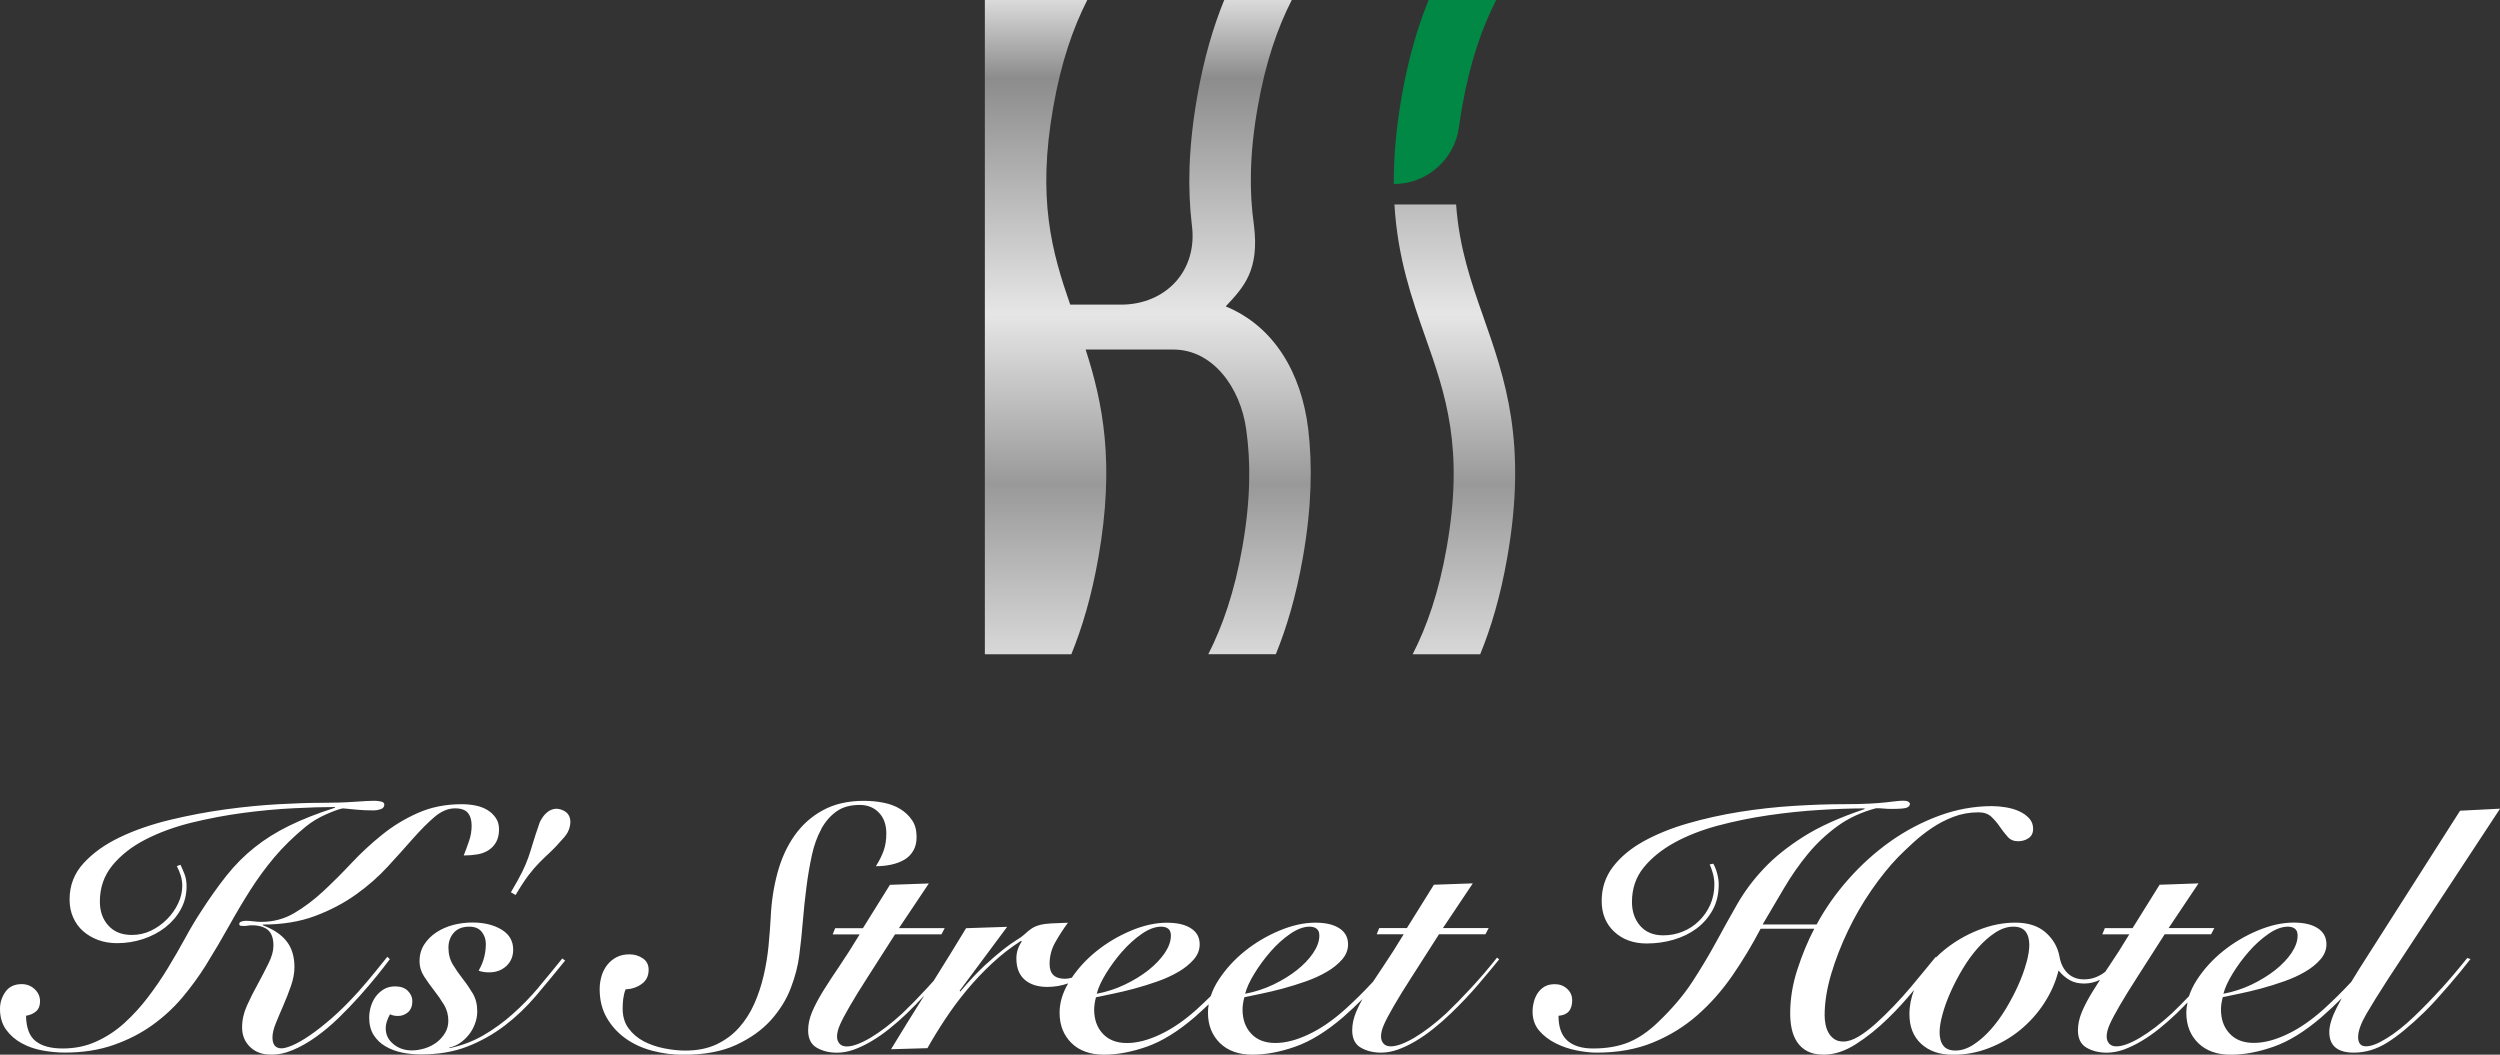 <svg xmlns="http://www.w3.org/2000/svg" viewBox="0 0 512 216">
  <rect x="0" y="0" width="512" height="216" fill="#333333" stroke="none"/>
  <defs>
    <linearGradient id="gradient" x1="256" y1="134" x2="256" y2="0" gradientUnits="userSpaceOnUse">
      <stop offset="0" stop-color="#d8d8d8"/>
      <stop offset=".26" stop-color="#999"/>
      <stop offset=".52" stop-color="#e6e6e6"/>
      <stop offset=".88" stop-color="#8c8c8c"/>
      <stop offset="1" stop-color="#dbdbdb"/>
    </linearGradient>
  </defs>
  <path d="M299.44,21.91c1.64-9.3,4.08-16.22,6.98-21.91h-13.83c-2.23,5.46-4.14,11.87-5.52,19.73-1.2,6.79-1.65,12.67-1.61,17.96,6.75,0,12.43-4.99,13.34-11.68.18-1.32.39-2.68.64-4.09" fill="#084"/>
  <path d="M298.21,41.88c.66,8.99,3.08,15.89,5.59,23.04,4.44,12.64,9.04,25.73,4.87,49.34-1.38,7.86-3.29,14.27-5.53,19.74h-13.83c2.91-5.7,5.35-12.61,6.98-21.92,3.59-20.38-.26-31.36-4.36-43-2.82-8.02-5.69-16.24-6.35-27.2h12.62ZM250.72,0c-2.23,5.46-4.14,11.87-5.52,19.73-1.86,10.6-1.97,19.06-1.11,26.33,1.26,9.44-5.39,16.33-14.52,16.33h-10.39c-3.73-10.76-6.81-21.58-3.47-40.48,1.64-9.3,4.08-16.22,6.97-21.92h-20.98v134h17.71c2.23-5.47,4.14-11.88,5.53-19.74,3.44-19.52.89-31.83-2.6-42.66h17.97c8.08,0,13.73,7.78,14.91,16.33.94,6.61.95,14.27-.78,24.14-1.64,9.31-4.08,16.22-6.98,21.92h13.83c2.23-5.47,4.14-11.88,5.53-19.74,1.86-10.59,1.96-19.05,1.11-26.32-1.39-11.56-7-21.09-16.9-25.17,3.69-3.94,6.95-7.38,5.77-16.7-.94-6.61-.95-14.27.78-24.14,1.64-9.3,4.08-16.22,6.98-21.92h-13.83Z" fill="url(#gradient)"/>
  <path d="M79.81,196.48c-.69.93-1.58,2.08-2.66,3.41s-2.28,2.74-3.58,4.19c-1.3,1.45-2.7,2.91-4.2,4.37-1.5,1.46-3.04,2.75-4.61,3.87-1.57,1.13-3.15,2.04-4.75,2.71-1.6.68-3.14,1-4.61.95-1.72,0-3.12-.53-4.2-1.58-1.08-1.06-1.62-2.38-1.62-3.98,0-1.51.33-3,1-4.48.66-1.48,1.42-2.97,2.25-4.47.79-1.45,1.51-2.85,2.17-4.19.67-1.34,1-2.54,1-3.62,0-1.51-.38-2.57-1.14-3.21-.76-.63-1.86-.95-3.28-.95-.24,0-.52.02-.81.07-.3.05-.59.07-.88.07-.15,0-.34-.01-.56-.04-.22-.02-.33-.15-.33-.38s.16-.4.49-.5c.32-.09.6-.14.84-.14.54,0,1.07.04,1.59.11.52.06,1.04.11,1.59.11,2.45,0,4.71-.6,6.75-1.8,2.04-1.2,4.02-2.69,5.94-4.47,1.92-1.79,3.85-3.71,5.79-5.78,1.94-2.07,4.02-3.99,6.24-5.78,2.21-1.79,4.65-3.28,7.34-4.47,2.68-1.2,5.69-1.8,9.03-1.8.98,0,1.93.1,2.84.28.91.19,1.71.5,2.4.92.69.42,1.26.96,1.7,1.62.45.65.66,1.43.66,2.33,0,1.03-.2,1.9-.59,2.6-.39.7-.92,1.27-1.59,1.69-.66.42-1.44.71-2.32.85-.88.14-1.79.21-2.73.21.39-.99.76-1.98,1.1-2.99.35-1.01.52-2.05.52-3.14s-.26-1.99-.78-2.6c-.51-.61-1.39-.92-2.61-.92-1.43,0-2.83.59-4.21,1.76-1.38,1.17-2.83,2.65-4.39,4.4-1.54,1.76-3.27,3.68-5.16,5.74-1.9,2.07-4.07,3.99-6.53,5.74-2.46,1.76-5.25,3.23-8.37,4.4-3.12,1.17-6.7,1.76-10.73,1.76v.14c2.21.84,3.85,1.94,4.9,3.31,1.06,1.35,1.59,3.12,1.59,5.28,0,1.17-.23,2.44-.7,3.8-.47,1.36-.99,2.69-1.55,3.98-.57,1.29-1.08,2.52-1.55,3.67-.47,1.15-.7,2.12-.7,2.92,0,1.5.61,2.25,1.84,2.25.55,0,1.3-.21,2.29-.63.98-.42,2.15-1.09,3.5-2.01,1.35-.91,2.86-2.11,4.54-3.56,1.66-1.45,3.47-3.24,5.38-5.36,1.33-1.5,2.44-2.82,3.36-3.95.91-1.12,1.78-2.2,2.62-3.24l.52.5M56.17,175.59c1.8-2.14,3.95-4.24,6.46-6.31,1.23-.99,2.6-1.82,4.13-2.49,1.53-.68,2.68-1.1,3.46-1.24.84.1,1.81.19,2.92.28,1.11.1,2.25.14,3.43.14.44,0,.91-.08,1.4-.25.49-.17.74-.48.74-.95,0-.32-.25-.54-.74-.63-.49-.1-.94-.14-1.33-.14-.78,0-2.15.07-4.09.21-1.94.14-4.29.21-7.05.21-2.21,0-5.03.1-8.44.28-3.42.19-7.02.54-10.8,1.05-3.79.52-7.58,1.23-11.4,2.15-3.81.92-7.24,2.1-10.29,3.56-3.05,1.45-5.53,3.22-7.45,5.32-1.92,2.08-2.87,4.56-2.87,7.43,0,1.37.24,2.6.74,3.7.49,1.1,1.18,2.05,2.06,2.82.89.77,1.92,1.37,3.1,1.8,1.18.42,2.45.63,3.83.63,1.81,0,3.59-.28,5.31-.84,1.72-.57,3.24-1.37,4.57-2.4,1.32-1.04,2.38-2.26,3.17-3.7.78-1.43,1.18-3,1.18-4.68,0-.98-.14-1.84-.44-2.57-.29-.73-.56-1.35-.81-1.87l-.74.29c.34.66.61,1.31.81,1.97.19.66.3,1.34.3,2.04,0,1.22-.28,2.43-.85,3.63-.57,1.2-1.33,2.28-2.29,3.24-.95.96-2.05,1.74-3.27,2.33-1.23.59-2.54.88-3.91.88-2.07,0-3.68-.65-4.83-1.94-1.16-1.29-1.73-2.92-1.73-4.89,0-2.86.86-5.34,2.58-7.43,1.72-2.09,3.97-3.85,6.75-5.28,2.78-1.43,5.93-2.59,9.45-3.46,3.51-.86,7.06-1.53,10.61-2,3.57-.47,7-.79,10.29-.95,3.3-.17,6.12-.25,8.48-.25v.14c-3.64,1.17-6.77,2.41-9.4,3.7-2.63,1.29-4.99,2.77-7.08,4.44-2.1,1.67-4,3.58-5.72,5.74-1.72,2.16-3.52,4.69-5.39,7.61-.98,1.5-2.02,3.24-3.09,5.21-1.08,1.98-2.25,3.99-3.5,6.06-1.25,2.07-2.63,4.09-4.13,6.06-1.5,1.97-3.13,3.74-4.87,5.32-1.74,1.57-3.66,2.83-5.75,3.76-2.09.95-4.36,1.41-6.82,1.41s-4.26-.49-5.53-1.48c-1.29-.99-1.95-2.72-2-5.22.83-.14,1.52-.44,2.06-.91.54-.47.81-1.15.81-2.04,0-.99-.37-1.82-1.11-2.51-.74-.68-1.62-1.02-2.66-1.02-1.47,0-2.58.53-3.32,1.58-.74,1.06-1.11,2.22-1.11,3.49,0,1.69.42,3.11,1.26,4.27.84,1.15,1.91,2.08,3.21,2.78,1.3.71,2.73,1.2,4.28,1.48,1.54.28,3.06.42,4.53.42,3.69,0,7.01-.52,9.96-1.55,2.95-1.03,5.59-2.38,7.93-4.05,2.33-1.67,4.4-3.57,6.19-5.7,1.79-2.14,3.38-4.31,4.76-6.52,1.77-2.86,3.37-5.58,4.8-8.14,1.42-2.56,2.87-5,4.35-7.33,1.48-2.32,3.11-4.55,4.9-6.69M110.31,202.22c-1.65,1.95-3.41,3.76-5.28,5.43-1.87,1.67-3.87,3.12-6.01,4.37-2.14,1.24-4.46,2.12-6.97,2.64v-.14c.74-.14,1.44-.43,2.1-.88.66-.44,1.27-.99,1.81-1.66.54-.65.97-1.4,1.29-2.25.33-.85.49-1.72.49-2.61,0-1.41-.31-2.63-.92-3.67-.62-1.03-1.29-2.02-2.03-2.96-.74-.94-1.42-1.91-2.03-2.92-.61-1.01-.92-2.17-.92-3.49,0-1.22.37-2.24,1.1-3.06.74-.83,1.79-1.24,3.17-1.24,1.13,0,1.98.35,2.54,1.05.56.71.85,1.53.85,2.47,0,.89-.11,1.8-.33,2.71-.23.91-.6,1.84-1.15,2.78.25.1.56.18.92.25.37.07.77.1,1.22.1,1.43,0,2.61-.43,3.54-1.3.93-.87,1.4-1.98,1.4-3.35,0-1.79-.8-3.15-2.4-4.12-1.6-.96-3.58-1.44-5.94-1.44-1.32,0-2.63.16-3.9.49-1.29.33-2.44.84-3.47,1.51-1.04.68-1.87,1.52-2.51,2.5-.64.99-.96,2.14-.96,3.45,0,1.08.3,2.1.92,3.07.62.96,1.29,1.91,2.03,2.85.74.94,1.41,1.91,2.03,2.92.62,1.01.92,2.13.92,3.35,0,.89-.22,1.71-.66,2.46-.45.75-1.02,1.4-1.73,1.94-.72.54-1.52.95-2.43,1.23-.91.28-1.8.42-2.69.42-1.43,0-2.67-.42-3.72-1.27-1.06-.85-1.59-1.93-1.59-3.25,0-.52.09-1.02.26-1.51.17-.49.38-.95.62-1.37.44.23.98.35,1.62.35.79,0,1.47-.26,2.07-.77.58-.52.88-1.28.88-2.25,0-.8-.31-1.51-.92-2.12-.61-.61-1.48-.92-2.62-.92-.88,0-1.65.2-2.32.6-.66.4-1.22.91-1.66,1.51-.44.61-.77,1.3-.99,2.05-.22.75-.33,1.5-.33,2.25,0,1.41.31,2.6.92,3.56.62.96,1.42,1.74,2.44,2.32,1.01.59,2.13,1.01,3.39,1.27,1.26.25,2.52.38,3.8.38,3.59,0,6.77-.54,9.55-1.62,2.77-1.08,5.33-2.52,7.67-4.3,2.34-1.79,4.48-3.84,6.45-6.16,1.97-2.33,3.94-4.71,5.91-7.15l-.59-.42c-1.58,1.97-3.19,3.93-4.83,5.88M168.17,169.81c.83-1.52,1.88-2.73,3.13-3.62,1.25-.9,2.84-1.34,4.76-1.34,1.62,0,2.94.53,3.95,1.59,1.01,1.05,1.51,2.48,1.51,4.26,0,1.32-.18,2.49-.55,3.52-.37,1.04-.9,2.1-1.59,3.18,1.08,0,2.13-.11,3.14-.32,1.01-.22,1.89-.55,2.66-.99.76-.44,1.38-1.05,1.84-1.83.47-.78.7-1.73.7-2.86,0-1.36-.3-2.5-.92-3.41-.62-.92-1.42-1.68-2.4-2.29-.98-.61-2.13-1.04-3.43-1.3-1.3-.26-2.64-.39-4.02-.39-3.25,0-6.03.63-8.37,1.9-2.34,1.26-4.28,2.99-5.83,5.17-1.55,2.19-2.72,4.74-3.51,7.65-.79,2.91-1.26,5.99-1.4,9.23-.1,1.78-.25,3.7-.44,5.74-.2,2.04-.53,4.07-1,6.09-.47,2.02-1.1,3.94-1.92,5.78-.81,1.83-1.85,3.46-3.13,4.9-1.28,1.43-2.82,2.57-4.61,3.42-1.8.84-3.92,1.27-6.38,1.27-1.38,0-2.82-.16-4.35-.46-1.52-.3-2.92-.79-4.17-1.44-1.25-.66-2.29-1.54-3.1-2.64-.82-1.1-1.22-2.46-1.22-4.05,0-.65.04-1.32.11-1.97.08-.66.24-1.32.49-1.98,1.22-.05,2.32-.41,3.28-1.09.96-.68,1.44-1.65,1.44-2.92,0-1.04-.4-1.82-1.22-2.36-.81-.54-1.71-.8-2.69-.8-1.03,0-1.93.19-2.69.6-.76.4-1.4.94-1.92,1.62-.52.68-.9,1.44-1.14,2.29-.24.84-.37,1.71-.37,2.6,0,2.25.49,4.23,1.48,5.92.98,1.69,2.28,3.1,3.87,4.23,1.6,1.13,3.43,1.96,5.5,2.5,2.06.54,4.15.81,6.27.81,4.33,0,7.95-.68,10.87-2.04,2.93-1.37,5.3-3.07,7.13-5.11,1.81-2.05,3.17-4.24,4.05-6.59.89-2.34,1.45-4.53,1.7-6.55.3-2.3.55-4.65.74-7.04.2-2.4.44-4.73.74-7.01.29-2.28.66-4.44,1.1-6.48.44-2.05,1.08-3.83,1.92-5.36M301.35,202.25c1.87-2.02,3.61-4.06,5.24-6.13l.44.36c-1.13,1.4-2.56,3.12-4.28,5.14-1.72,2.02-3.62,4.01-5.68,5.99-1.13,1.08-2.3,2.11-3.51,3.07-1.2.97-2.42,1.81-3.65,2.54-1.23.73-2.43,1.3-3.61,1.73-1.18.42-2.34.63-3.47.63-1.57,0-2.95-.34-4.13-1.02-1.18-.68-1.77-1.87-1.77-3.56,0-1.22.27-2.48.81-3.77.34-.82.78-1.7,1.29-2.62-1.21,1.21-2.53,2.44-3.97,3.71-3.39,2.91-6.65,4.93-9.78,6.03-3.12,1.1-6.06,1.65-8.81,1.65s-5.02-.8-6.64-2.39c-1.62-1.6-2.44-3.67-2.44-6.21,0-.58.05-1.15.15-1.73-.91.87-1.86,1.75-2.89,2.65-3.39,2.91-6.65,4.93-9.77,6.03-3.13,1.1-6.06,1.65-8.81,1.65s-5.02-.8-6.64-2.39c-1.62-1.6-2.43-3.67-2.43-6.21,0-2.02.6-4.03,1.76-6.01-1.34.47-2.76.73-4.26.73-1.97,0-3.51-.49-4.65-1.48-1.13-.99-1.7-2.44-1.7-4.37,0-1.22.37-2.37,1.1-3.45l-.14-.14c-2.07,1.32-4.03,2.84-5.9,4.58-1.87,1.74-3.6,3.57-5.21,5.5-1.6,1.92-3.07,3.91-4.42,5.95-1.35,2.04-2.57,4.03-3.65,5.95l-7.45.22c2.23-3.69,4.51-7.34,6.8-10.99-1.15,1.25-2.35,2.49-3.64,3.73-1.13,1.08-2.3,2.11-3.51,3.07-1.2.97-2.42,1.81-3.65,2.54-1.23.73-2.43,1.3-3.61,1.73-1.18.42-2.34.63-3.47.63-1.58,0-2.95-.34-4.13-1.02-1.18-.68-1.77-1.87-1.77-3.56,0-1.22.27-2.48.81-3.77.55-1.29,1.3-2.72,2.25-4.26.96-1.56,2.08-3.26,3.36-5.14,1.28-1.88,2.65-4.04,4.13-6.48h-5.53l.52-1.27h5.68l5.53-8.88,7.97-.28-6.12,9.15h9.37l-.66,1.27h-9.51c-2.21,3.48-4.08,6.4-5.61,8.77-1.53,2.37-2.74,4.34-3.65,5.92-.91,1.57-1.58,2.83-1.99,3.76-.42.94-.63,1.76-.63,2.47,0,.61.17,1.1.52,1.48.34.38.83.56,1.48.56,1.23,0,2.85-.6,4.87-1.79,2.01-1.2,4.17-2.85,6.49-4.97,1.57-1.5,3.3-3.26,5.16-5.28.44-.47.84-.95,1.27-1.41,2.22-3.54,4.44-7.13,6.64-10.77l8.41-.28-9.74,13.11.14.14c1.87-2.2,3.53-3.98,4.98-5.32,1.46-1.34,2.72-2.43,3.8-3.27,1.08-.85,1.99-1.49,2.73-1.94.74-.44,1.28-.84,1.62-1.16.54-.52,1.04-.92,1.51-1.23.47-.31,1.02-.54,1.66-.71s1.41-.27,2.32-.32c.91-.05,2.05-.09,3.43-.14-.93,1.26-1.79,2.59-2.58,3.98-.79,1.38-1.18,2.88-1.18,4.47,0,2.02,1.05,3.03,3.17,3.03.46,0,.93-.09,1.38-.22,1.37-2,3.03-3.82,5.03-5.42,2.16-1.74,4.53-3.14,7.11-4.22,2.58-1.08,5.03-1.62,7.34-1.62,2.11,0,3.76.38,4.94,1.16,1.19.77,1.77,1.86,1.77,3.27,0,1.12-.4,2.16-1.22,3.1-.81.93-1.86,1.79-3.14,2.53-1.28.75-2.72,1.41-4.31,1.97-1.6.56-3.19,1.06-4.76,1.48-1.57.42-3.05.77-4.42,1.05-1.38.28-2.51.52-3.39.71-.25.94-.37,1.78-.37,2.53,0,2.02.59,3.67,1.77,4.93,1.18,1.27,2.83,1.91,4.94,1.91s4.34-.59,6.82-1.76c2.49-1.17,4.98-2.89,7.49-5.14.96-.88,1.91-1.78,2.85-2.7.36-1.1.88-2.2,1.59-3.29,1.43-2.21,3.22-4.18,5.38-5.92,2.16-1.74,4.54-3.14,7.12-4.22,2.58-1.08,5.03-1.62,7.33-1.62,2.12,0,3.76.38,4.94,1.16,1.18.77,1.77,1.86,1.77,3.27,0,1.12-.4,2.16-1.21,3.1-.82.93-1.86,1.79-3.14,2.53-1.28.75-2.72,1.41-4.32,1.97-1.6.56-3.18,1.06-4.76,1.48-1.57.42-3.05.77-4.42,1.05-1.38.28-2.51.52-3.39.71-.25.94-.37,1.78-.37,2.53,0,2.02.59,3.67,1.77,4.93,1.18,1.27,2.82,1.91,4.94,1.91s4.34-.59,6.82-1.76c2.49-1.17,4.98-2.89,7.49-5.14,1.92-1.74,3.77-3.56,5.53-5.46.07-.07.13-.14.19-.21.66-1.02,1.35-2.07,2.13-3.21,1.28-1.88,2.65-4.04,4.13-6.48h-5.53l.52-1.27h5.67l5.53-8.88,7.97-.28-6.12,9.15h9.37l-.66,1.27h-9.51c-2.21,3.48-4.09,6.4-5.61,8.77-1.53,2.37-2.74,4.34-3.65,5.92-.91,1.57-1.58,2.83-1.99,3.76-.42.94-.63,1.76-.63,2.47,0,.61.18,1.1.52,1.48.34.38.83.56,1.48.56,1.22,0,2.85-.6,4.87-1.79,2.01-1.2,4.17-2.85,6.49-4.97,1.57-1.5,3.29-3.26,5.16-5.28M229.8,194.89c-1.24,1.44-2.36,2.94-3.31,4.51-.96,1.57-1.59,2.95-1.88,4.12,2.02-.38,3.93-1,5.75-1.87,1.82-.87,3.43-1.86,4.83-2.96,1.4-1.11,2.51-2.28,3.36-3.52.83-1.25,1.25-2.43,1.25-3.56,0-.66-.19-1.13-.55-1.41-.37-.28-.85-.42-1.44-.42-1.23,0-2.56.5-3.98,1.48-1.42.98-2.76,2.2-4.02,3.63M260.21,194.89c-1.26,1.44-2.36,2.94-3.32,4.51-.96,1.57-1.59,2.95-1.88,4.12,2.02-.38,3.93-1,5.75-1.87,1.82-.87,3.43-1.86,4.83-2.96,1.4-1.11,2.52-2.28,3.35-3.52.84-1.25,1.26-2.43,1.26-3.56,0-.66-.18-1.13-.56-1.41-.37-.28-.84-.42-1.44-.42-1.22,0-2.55.5-3.98,1.48-1.42.98-2.77,2.2-4.02,3.63M499.98,202.47c1.82-2.02,3.59-4.11,5.31-6.27l.67.21c-.59.75-1.27,1.59-2.03,2.54-.77.93-1.57,1.89-2.4,2.85-.84.97-1.68,1.93-2.55,2.89-.86.96-1.71,1.84-2.54,2.65-2.86,2.77-5.37,4.84-7.56,6.2-2.18,1.36-4.46,2.04-6.82,2.04-3.34,0-5.02-1.41-5.02-4.22,0-1.32.5-2.97,1.51-4.97.3-.59.66-1.27,1.06-1.98-1.27,1.27-2.65,2.58-4.19,3.92-3.39,2.91-6.65,4.93-9.78,6.03-3.12,1.1-6.06,1.65-8.81,1.65s-5.01-.8-6.64-2.39c-1.62-1.6-2.43-3.67-2.43-6.21,0-.7.1-1.4.24-2.11-.75.77-1.51,1.55-2.31,2.32-1.13,1.08-2.3,2.11-3.5,3.07-1.21.97-2.42,1.81-3.65,2.54-1.23.73-2.43,1.3-3.61,1.73-1.18.42-2.34.63-3.47.63-1.57,0-2.95-.34-4.13-1.02-1.18-.68-1.77-1.87-1.77-3.56,0-1.22.27-2.48.81-3.77.54-1.29,1.29-2.72,2.25-4.26.46-.73.95-1.51,1.47-2.32-1.02.5-2.11.77-3.26.77s-2.12-.23-2.95-.7c-.84-.47-1.6-1.13-2.29-1.98-.58,2.35-1.56,4.57-2.92,6.66-1.35,2.1-2.99,3.92-4.9,5.5-1.92,1.57-4.06,2.82-6.42,3.73-2.36.92-4.82,1.38-7.38,1.38-2.7,0-4.87-.74-6.49-2.22-1.62-1.47-2.43-3.51-2.43-6.1,0-1.7.33-3.35.95-4.96-1.64,2-3.4,3.94-5.31,5.8-2.12,2.07-4.3,3.83-6.57,5.28-2.26,1.45-4.47,2.18-6.64,2.18-1.33,0-2.43-.24-3.32-.7-.89-.47-1.58-1.1-2.1-1.87-.51-.77-.89-1.67-1.11-2.68-.22-1.01-.32-2.07-.32-3.21,0-2.96.48-5.95,1.47-8.98.98-3.03,2.13-5.81,3.46-8.35h-10.99c-1.77,3.38-3.71,6.6-5.83,9.66-2.11,3.05-4.5,5.74-7.16,8.07-2.65,2.32-5.67,4.18-9.04,5.56-3.37,1.39-7.22,2.08-11.54,2.08-1.24,0-2.61-.15-4.14-.46-1.53-.3-2.96-.8-4.31-1.48-1.35-.68-2.47-1.55-3.36-2.6-.88-1.06-1.32-2.34-1.32-3.84,0-.66.08-1.33.26-2.01.17-.68.44-1.29.81-1.83.37-.54.83-.98,1.4-1.31.57-.33,1.27-.49,2.1-.49.98,0,1.82.32,2.51.95.69.63,1.03,1.42,1.03,2.36,0,1.97-.94,3.03-2.8,3.16,0,2.31.6,4,1.81,5.08,1.21,1.08,2.96,1.62,5.27,1.62,2.75,0,5.15-.41,7.19-1.23,2.04-.82,4.07-2.19,6.08-4.12,2.9-2.77,5.25-5.53,7.04-8.28,1.79-2.74,3.41-5.46,4.87-8.13,1.45-2.68,2.9-5.28,4.35-7.82,1.46-2.54,3.26-4.96,5.43-7.26,2.16-2.3,4.87-4.48,8.15-6.55,3.26-2.07,7.44-3.94,12.5-5.64v-.14c-2.75,0-5.84.11-9.25.32-3.42.21-6.9.57-10.44,1.09-3.54.52-6.99,1.22-10.33,2.11-3.35.9-6.32,2.06-8.93,3.49-2.61,1.44-4.71,3.14-6.31,5.11-1.6,1.98-2.39,4.32-2.39,7.05,0,1.97.57,3.6,1.69,4.89,1.13,1.29,2.7,1.94,4.72,1.94,1.43,0,2.76-.26,4.02-.78,1.26-.51,2.36-1.24,3.32-2.19.96-.93,1.72-2.04,2.29-3.31.56-1.27.84-2.66.84-4.16,0-.75-.1-1.49-.3-2.22-.2-.72-.42-1.34-.66-1.87l.74-.14c.3.52.56,1.17.78,1.97.22.8.33,1.55.33,2.25,0,2.02-.42,3.78-1.25,5.28-.84,1.5-1.93,2.76-3.28,3.77-1.36,1.01-2.92,1.77-4.68,2.29-1.78.52-3.62.78-5.54.78-2.7,0-4.92-.8-6.64-2.4-1.72-1.59-2.58-3.71-2.58-6.33s.77-4.96,2.32-6.98c1.55-2.02,3.64-3.76,6.27-5.22,2.63-1.45,5.64-2.68,9.04-3.66,3.39-.98,6.93-1.77,10.62-2.36,3.69-.59,7.39-1,11.1-1.23,3.72-.23,7.16-.35,10.36-.35,2.06,0,3.76-.04,5.09-.11,1.33-.07,2.44-.15,3.32-.25.89-.1,1.6-.18,2.17-.25.57-.07,1.1-.1,1.59-.1.39,0,.7.07.92.21.22.14.33.28.33.42,0,.37-.23.65-.7.81-.47.17-1.51.24-3.13.24-.54,0-1.05-.02-1.52-.07-.46-.05-1-.07-1.59-.07-3,.8-5.63,2.02-7.89,3.66-2.26,1.65-4.28,3.54-6.05,5.68-1.77,2.14-3.39,4.46-4.87,6.97-1.47,2.51-2.95,5.01-4.42,7.5h11.06c1.78-3.29,3.96-6.4,6.57-9.33,2.61-2.94,5.47-5.51,8.59-7.72,3.13-2.2,6.46-3.95,10-5.25,3.54-1.29,7.13-1.94,10.77-1.94.88,0,1.83.08,2.84.25s1.92.43,2.73.81c.82.37,1.49.85,2.03,1.44.54.59.81,1.3.81,2.15s-.31,1.48-.92,1.9c-.61.43-1.34.64-2.17.64-.89,0-1.6-.3-2.13-.92-.55-.61-1.07-1.29-1.59-2.04-.51-.75-1.09-1.43-1.73-2.04-.64-.61-1.52-.92-2.66-.92-1.81,0-3.53.31-5.12.92-1.6.61-3.07,1.38-4.42,2.29-1.35.91-2.61,1.9-3.77,2.96-1.15,1.05-2.2,2.05-3.13,2.99-1.82,1.88-3.64,4.14-5.46,6.77-1.82,2.63-3.43,5.42-4.83,8.35-1.41,2.94-2.55,5.9-3.44,8.88-.88,2.98-1.33,5.79-1.33,8.42,0,.61.06,1.23.19,1.87.12.64.33,1.21.63,1.73.29.52.69.94,1.18,1.27.49.33,1.1.49,1.84.49.94,0,1.97-.34,3.1-1.01,1.13-.68,2.31-1.58,3.54-2.68,1.23-1.1,2.47-2.31,3.72-3.62,1.26-1.32,2.43-2.62,3.51-3.91,1.08-1.29,2.07-2.48,2.95-3.56.21-.25.39-.48.57-.7.17-.2.33-.41.5-.61.39-.47.72-.89,1-1.22l.1.07c.53-.53,1.08-1.04,1.67-1.51,2.11-1.72,4.45-3.08,7.01-4.09,2.55-1.01,5.06-1.51,7.52-1.51,2.66,0,4.74.68,6.27,2.04,1.53,1.37,2.45,3.01,2.8,4.93.25,1.41.8,2.54,1.66,3.38.86.84,1.98,1.27,3.36,1.27s2.58-.38,3.76-1.13c.19-.12.39-.27.58-.41.27-.41.52-.79.81-1.21,1.28-1.88,2.66-4.04,4.13-6.48h-5.53l.52-1.27h5.68l5.53-8.88,7.97-.28-6.12,9.15h9.36l-.66,1.27h-9.51c-2.22,3.48-4.08,6.4-5.61,8.77-1.52,2.37-2.74,4.34-3.65,5.92-.91,1.57-1.58,2.83-1.99,3.76-.42.94-.63,1.76-.63,2.47,0,.61.17,1.1.52,1.48.34.38.84.56,1.48.56,1.22,0,2.85-.6,4.86-1.79,2.02-1.2,4.18-2.85,6.49-4.97,1.1-1.04,2.27-2.22,3.51-3.52.36-1.1.89-2.21,1.6-3.31,1.43-2.21,3.22-4.18,5.38-5.92,2.16-1.74,4.54-3.14,7.12-4.22,2.58-1.08,5.03-1.62,7.34-1.62,2.11,0,3.76.38,4.94,1.16,1.18.77,1.77,1.86,1.77,3.27,0,1.12-.4,2.16-1.22,3.1-.81.93-1.86,1.79-3.13,2.53-1.28.75-2.72,1.41-4.32,1.97-1.59.56-3.18,1.06-4.75,1.48-1.58.42-3.05.77-4.42,1.05-1.38.28-2.51.52-3.39.71-.25.94-.37,1.78-.37,2.53,0,2.02.59,3.67,1.78,4.93,1.17,1.27,2.82,1.91,4.94,1.91s4.33-.59,6.82-1.76,4.98-2.89,7.49-5.14c1.91-1.74,3.76-3.56,5.53-5.46.05-.05.09-.09.13-.14.53-.87,1.09-1.79,1.71-2.78l20.57-32.27,8.19-.42-22.79,34.66c-1.92,2.96-3.44,5.42-4.58,7.36-1.13,1.95-1.7,3.54-1.7,4.75,0,1.27.54,1.9,1.62,1.9s2.43-.53,4.2-1.62c1.77-1.08,3.66-2.58,5.68-4.51,1.87-1.79,3.71-3.69,5.53-5.7M415.01,197.19c.4-1.46.59-2.68.59-3.67,0-1.17-.26-2.09-.78-2.75-.52-.66-1.34-.99-2.47-.99-1.23,0-2.46.4-3.69,1.2-1.23.8-2.41,1.83-3.54,3.1-1.13,1.27-2.18,2.7-3.14,4.3-.95,1.6-1.79,3.19-2.5,4.79-.72,1.6-1.27,3.13-1.66,4.58-.4,1.45-.59,2.68-.59,3.67,0,1.17.26,2.09.77,2.74.51.66,1.34.99,2.47.99,1.22,0,2.46-.4,3.69-1.2,1.23-.8,2.41-1.83,3.54-3.1,1.13-1.27,2.17-2.7,3.13-4.3.96-1.6,1.8-3.2,2.51-4.79.71-1.59,1.27-3.12,1.66-4.58M460.56,194.89c-1.26,1.44-2.36,2.94-3.32,4.51-.96,1.57-1.59,2.95-1.88,4.12,2.01-.38,3.93-1,5.75-1.87,1.81-.87,3.43-1.86,4.83-2.96,1.4-1.11,2.52-2.28,3.36-3.52.83-1.25,1.25-2.43,1.25-3.56,0-.66-.18-1.13-.55-1.41-.37-.28-.85-.42-1.44-.42-1.23,0-2.56.5-3.98,1.48-1.42.98-2.77,2.2-4.02,3.63M115.32,165.97c-.59-.28-1.15-.38-1.66-.32-.52.07-.98.26-1.4.56-.42.3-.79.68-1.1,1.13-.32.45-.56.88-.7,1.31-.59,1.69-1.03,3.04-1.33,4.05-.3,1.01-.6,1.98-.92,2.89-.32.92-.74,1.9-1.26,2.96-.51,1.05-1.29,2.45-2.32,4.19l.96.56c1.03-1.74,1.92-3.09,2.65-4.05.74-.96,1.45-1.8,2.14-2.5.69-.7,1.43-1.42,2.22-2.15.79-.73,1.77-1.77,2.95-3.13.34-.38.63-.81.85-1.31.22-.49.35-1.01.4-1.56.05-.54-.04-1.04-.26-1.51-.22-.47-.63-.85-1.22-1.13" fill="#fff"/>
</svg>